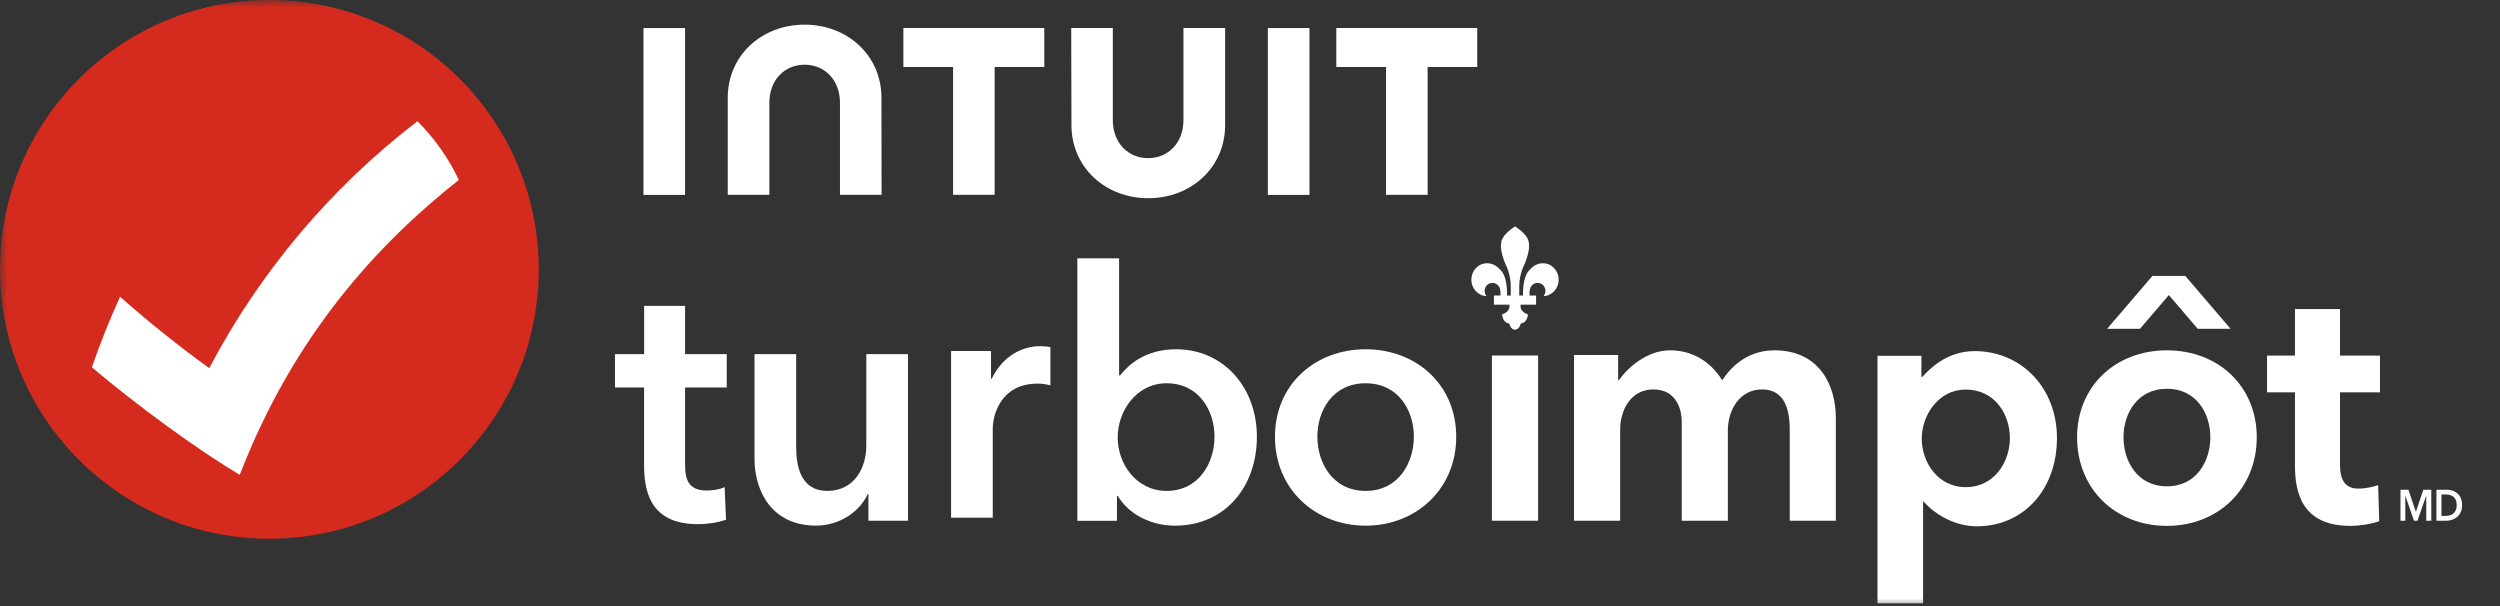 <svg width="165" height="40" viewBox="0 0 165 40" fill="none" xmlns="http://www.w3.org/2000/svg">
<rect x="0" y="0" width="165" height="40" fill="#333333" stroke="none"/>
<g id="Trademark" clip-path="url(#clip0_1336_553)">
<g id="Clip path group">
<mask id="mask0_1336_553" style="mask-type:luminance" maskUnits="userSpaceOnUse" x="0" y="0" width="165" height="40">
<g id="clip0_2512_23729">
<path id="Vector" d="M164.444 0H0V40H164.444V0Z" fill="white"/>
</g>
</mask>
<g mask="url(#mask0_1336_553)">
<g id="Group">
<path id="Vector_2" d="M17.778 35.556C27.596 35.556 35.556 27.596 35.556 17.778C35.556 7.96 27.596 0 17.778 0C7.96 0 0 7.96 0 17.778C0 27.596 7.96 35.556 17.778 35.556Z" fill="#D52B1E"/>
<path id="Vector_3" d="M13.811 24.297C11.769 22.823 9.806 21.251 7.925 19.584C7.234 21.101 6.614 22.653 6.064 24.241C9.063 26.785 13.073 29.701 15.823 31.341C19.39 22.104 24.956 16.08 30.282 11.876C29.599 10.43 28.67 9.118 27.552 8C21.875 12.354 17.166 17.916 13.811 24.297Z" fill="white"/>
<path id="Vector_4" d="M40.589 25.572V23.372H42.513V20.188H45.215V23.372H47.965V25.572H45.215V30.68C45.215 31.664 45.445 32.375 46.657 32.375C47.024 32.375 47.506 32.308 47.826 32.146L47.917 34.298C47.435 34.48 46.704 34.595 46.084 34.595C43.173 34.595 42.509 32.809 42.509 30.7V25.572H40.589Z" fill="white"/>
<path id="Vector_5" d="M59.927 34.37H57.315V32.605H57.268C56.786 33.703 55.482 34.691 53.854 34.691C50.99 34.691 49.797 32.49 49.797 30.246V23.372H52.546V29.468C52.546 30.776 52.843 32.399 54.609 32.399C56.375 32.399 57.176 30.887 57.176 29.421V23.372H59.926L59.927 34.37Z" fill="white"/>
<path id="Vector_6" d="M62.772 23.166H65.407V24.999H65.454C66.051 23.739 67.22 22.846 68.662 22.846C68.867 22.846 69.144 22.87 69.326 22.913V25.433C68.959 25.343 68.729 25.319 68.476 25.319C66.003 25.319 65.522 27.472 65.522 28.274V34.165H62.772V23.166Z" fill="white"/>
<path id="Vector_7" d="M73.86 17.047V24.77H73.927C74.5 24.059 75.598 23.052 77.617 23.052C80.758 23.052 82.955 25.572 82.955 28.828C82.955 32.084 80.893 34.694 77.546 34.694C76.01 34.694 74.52 33.983 73.766 32.723H73.718V34.374H71.106V17.05H73.86V17.047ZM76.997 25.296C74.982 25.296 73.766 27.153 73.766 28.872C73.766 30.59 74.978 32.399 76.997 32.399C79.127 32.399 80.158 30.543 80.158 28.824C80.161 27.106 79.13 25.296 76.997 25.296Z" fill="white"/>
<path id="Vector_8" d="M90.13 23.052C93.452 23.052 96.111 25.367 96.111 28.828C96.111 32.288 93.452 34.694 90.13 34.694C86.807 34.694 84.148 32.288 84.148 28.828C84.148 25.367 86.807 23.052 90.13 23.052ZM90.13 32.399C92.307 32.399 93.314 30.542 93.314 28.823C93.314 27.105 92.307 25.296 90.13 25.296C87.952 25.296 86.946 27.105 86.946 28.823C86.946 30.542 87.953 32.399 90.13 32.399Z" fill="white"/>
<path id="Vector_9" d="M70.716 8.253C70.716 11.043 72.948 13.081 75.785 13.081C78.622 13.081 80.858 11.047 80.858 8.253V1.849H78.108V7.925C78.108 9.43 77.101 10.437 75.777 10.437C74.453 10.437 73.446 9.43 73.446 7.925V1.849H70.701L70.716 8.253Z" fill="white"/>
<path id="Vector_10" d="M88.197 4.421H91.477V12.859H94.222V4.421H97.498V1.849H88.197V4.421Z" fill="white"/>
<path id="Vector_11" d="M86.424 1.853H83.678V12.864H86.424V1.853Z" fill="white"/>
<path id="Vector_12" d="M59.623 4.421H62.902V12.859H65.647V4.421H68.923V1.849H59.623V4.421Z" fill="white"/>
<path id="Vector_13" d="M45.215 1.853H42.469V12.864H45.215V1.853Z" fill="white"/>
<path id="Vector_14" d="M58.176 6.455C58.176 3.666 55.941 1.627 53.104 1.627C50.267 1.627 48.031 3.661 48.031 6.455V12.859H50.777V6.783C50.777 5.278 51.784 4.271 53.108 4.271C54.431 4.271 55.438 5.278 55.438 6.783V12.859H58.184L58.176 6.455Z" fill="white"/>
<path id="Vector_15" fill-rule="evenodd" clip-rule="evenodd" d="M118.122 28.327V34.367H121.165V27.579C121.165 25.523 120.148 23.122 117.111 23.122C115.594 23.122 114.44 23.915 113.665 25.1C113.131 24.215 112.026 23.122 110.219 23.122C108.698 23.122 107.426 24.27 106.842 25.094H106.797V23.43H103.887V34.367H106.93V28.371C106.93 27.042 107.645 25.702 109.12 25.702C110.726 25.702 110.995 27.168 110.995 27.799V34.367H114.038V28.414C114.038 27.065 114.81 25.702 116.3 25.702C117.738 25.702 118.122 26.954 118.122 28.327Z" fill="white"/>
<path id="Vector_16" fill-rule="evenodd" clip-rule="evenodd" d="M98.466 34.367H101.515V23.463H98.466V34.367Z" fill="white"/>
<path id="Vector_17" fill-rule="evenodd" clip-rule="evenodd" d="M137.088 28.856C137.088 25.534 139.582 23.122 143.017 23.122C146.453 23.122 148.946 25.534 148.946 28.856C148.946 32.271 146.397 34.708 143.017 34.708C139.637 34.708 137.088 32.294 137.088 28.856ZM140.151 28.856C140.151 30.417 141.048 32.097 143.017 32.097C144.986 32.097 145.883 30.417 145.883 28.856C145.883 27.316 144.986 25.659 143.017 25.659C141.048 25.659 140.151 27.316 140.151 28.856Z" fill="white"/>
<path id="Vector_18" fill-rule="evenodd" clip-rule="evenodd" d="M154.441 20.397H151.468V23.469H149.624V25.895H151.468V30.733C151.468 32.428 151.879 34.708 155.121 34.708C155.754 34.708 156.554 34.578 157.03 34.396L156.956 32.02C156.655 32.122 156.191 32.247 155.635 32.247C154.754 32.247 154.441 31.625 154.441 30.71V25.895H157.077V23.469H154.441V20.397Z" fill="white"/>
<path id="Vector_19" fill-rule="evenodd" clip-rule="evenodd" d="M147.218 21.7L144.229 18.211H142.06L139.071 21.7H141.238L143.144 19.475L145.05 21.7H147.218Z" fill="white"/>
<path id="Vector_20" fill-rule="evenodd" clip-rule="evenodd" d="M126.88 24.871C127.305 24.398 128.457 23.173 130.327 23.173C133.395 23.173 135.759 25.586 135.759 28.911C135.759 32.286 133.577 34.736 130.471 34.736C129.061 34.736 127.736 33.985 126.968 33.112H126.923V39.818H123.915V23.481H126.813V24.871H126.88ZM132.653 28.91C132.653 27.369 131.682 25.711 129.735 25.711C127.944 25.711 126.835 27.395 126.835 28.954C126.835 30.527 127.92 32.154 129.735 32.154C131.595 32.154 132.653 30.522 132.653 28.91Z" fill="white"/>
<path id="Vector_21" fill-rule="evenodd" clip-rule="evenodd" d="M101.837 17.375C101.48 17.375 101.168 17.536 100.864 17.917C100.507 18.365 100.512 19.3 100.518 19.505H100.271V18.882C100.271 18.072 100.622 17.433 100.622 17.433C100.995 16.53 100.913 16.113 100.913 16.113C100.913 15.476 100.031 14.985 99.991 14.945C99.951 14.985 99.069 15.481 99.069 16.113C99.069 16.113 98.987 16.53 99.36 17.433C99.36 17.433 99.711 18.072 99.711 18.882V19.505H99.464C99.47 19.3 99.475 18.365 99.118 17.917C98.814 17.536 98.502 17.375 98.145 17.375C97.574 17.375 97.111 17.861 97.111 18.46C97.111 19.047 97.555 19.524 98.11 19.544C98.031 19.451 97.983 19.331 97.983 19.198C97.983 18.907 98.214 18.671 98.499 18.671C98.742 18.671 98.944 18.84 99 19.069C99 19.069 99.06 19.285 99.028 19.505H98.6V20.108H99.622C99.639 20.198 99.674 20.574 99.141 20.75C99.141 20.75 99.161 21.308 99.607 21.348C99.607 21.348 99.695 21.759 99.991 21.759C100.286 21.759 100.374 21.348 100.374 21.348C100.82 21.308 100.841 20.75 100.841 20.75C100.308 20.574 100.343 20.198 100.36 20.108H101.381V19.505H100.954C100.922 19.285 100.982 19.069 100.982 19.069C101.038 18.84 101.24 18.671 101.482 18.671C101.768 18.671 101.999 18.907 101.999 19.198C101.999 19.331 101.951 19.451 101.872 19.544C102.427 19.524 102.871 19.047 102.871 18.46C102.871 17.861 102.408 17.375 101.837 17.375Z" fill="white"/>
<path id="Vector_22" fill-rule="evenodd" clip-rule="evenodd" d="M158.432 32.323H158.956L159.446 33.775H159.453L159.937 32.323H160.464V34.367H160.132V32.724H160.126L159.555 34.367H159.321L158.756 32.724H158.752V34.367H158.432V32.323Z" fill="white"/>
<path id="Vector_23" fill-rule="evenodd" clip-rule="evenodd" d="M161.467 32.323H160.804V34.367H161.467C161.588 34.367 161.709 34.348 161.833 34.307C161.955 34.268 162.066 34.207 162.165 34.124C162.264 34.042 162.344 33.935 162.405 33.807C162.467 33.678 162.497 33.523 162.497 33.345C162.497 33.152 162.467 32.991 162.405 32.861C162.344 32.73 162.264 32.625 162.165 32.545C162.066 32.467 161.955 32.408 161.833 32.374C161.709 32.339 161.588 32.323 161.467 32.323ZM161.672 34.017C161.586 34.039 161.499 34.051 161.413 34.051H161.136V32.634H161.413C161.499 32.634 161.586 32.644 161.672 32.663C161.757 32.682 161.836 32.718 161.905 32.77C161.975 32.823 162.031 32.894 162.075 32.986C162.119 33.079 162.141 33.198 162.141 33.346C162.141 33.483 162.119 33.598 162.075 33.688C162.031 33.779 161.975 33.852 161.905 33.904C161.836 33.957 161.757 33.994 161.672 34.017Z" fill="white"/>
</g>
</g>
</g>
</g>
<defs>
<clipPath id="clip0_1336_553">
<rect width="164.444" height="40" fill="white"/>
</clipPath>
</defs>
</svg>

